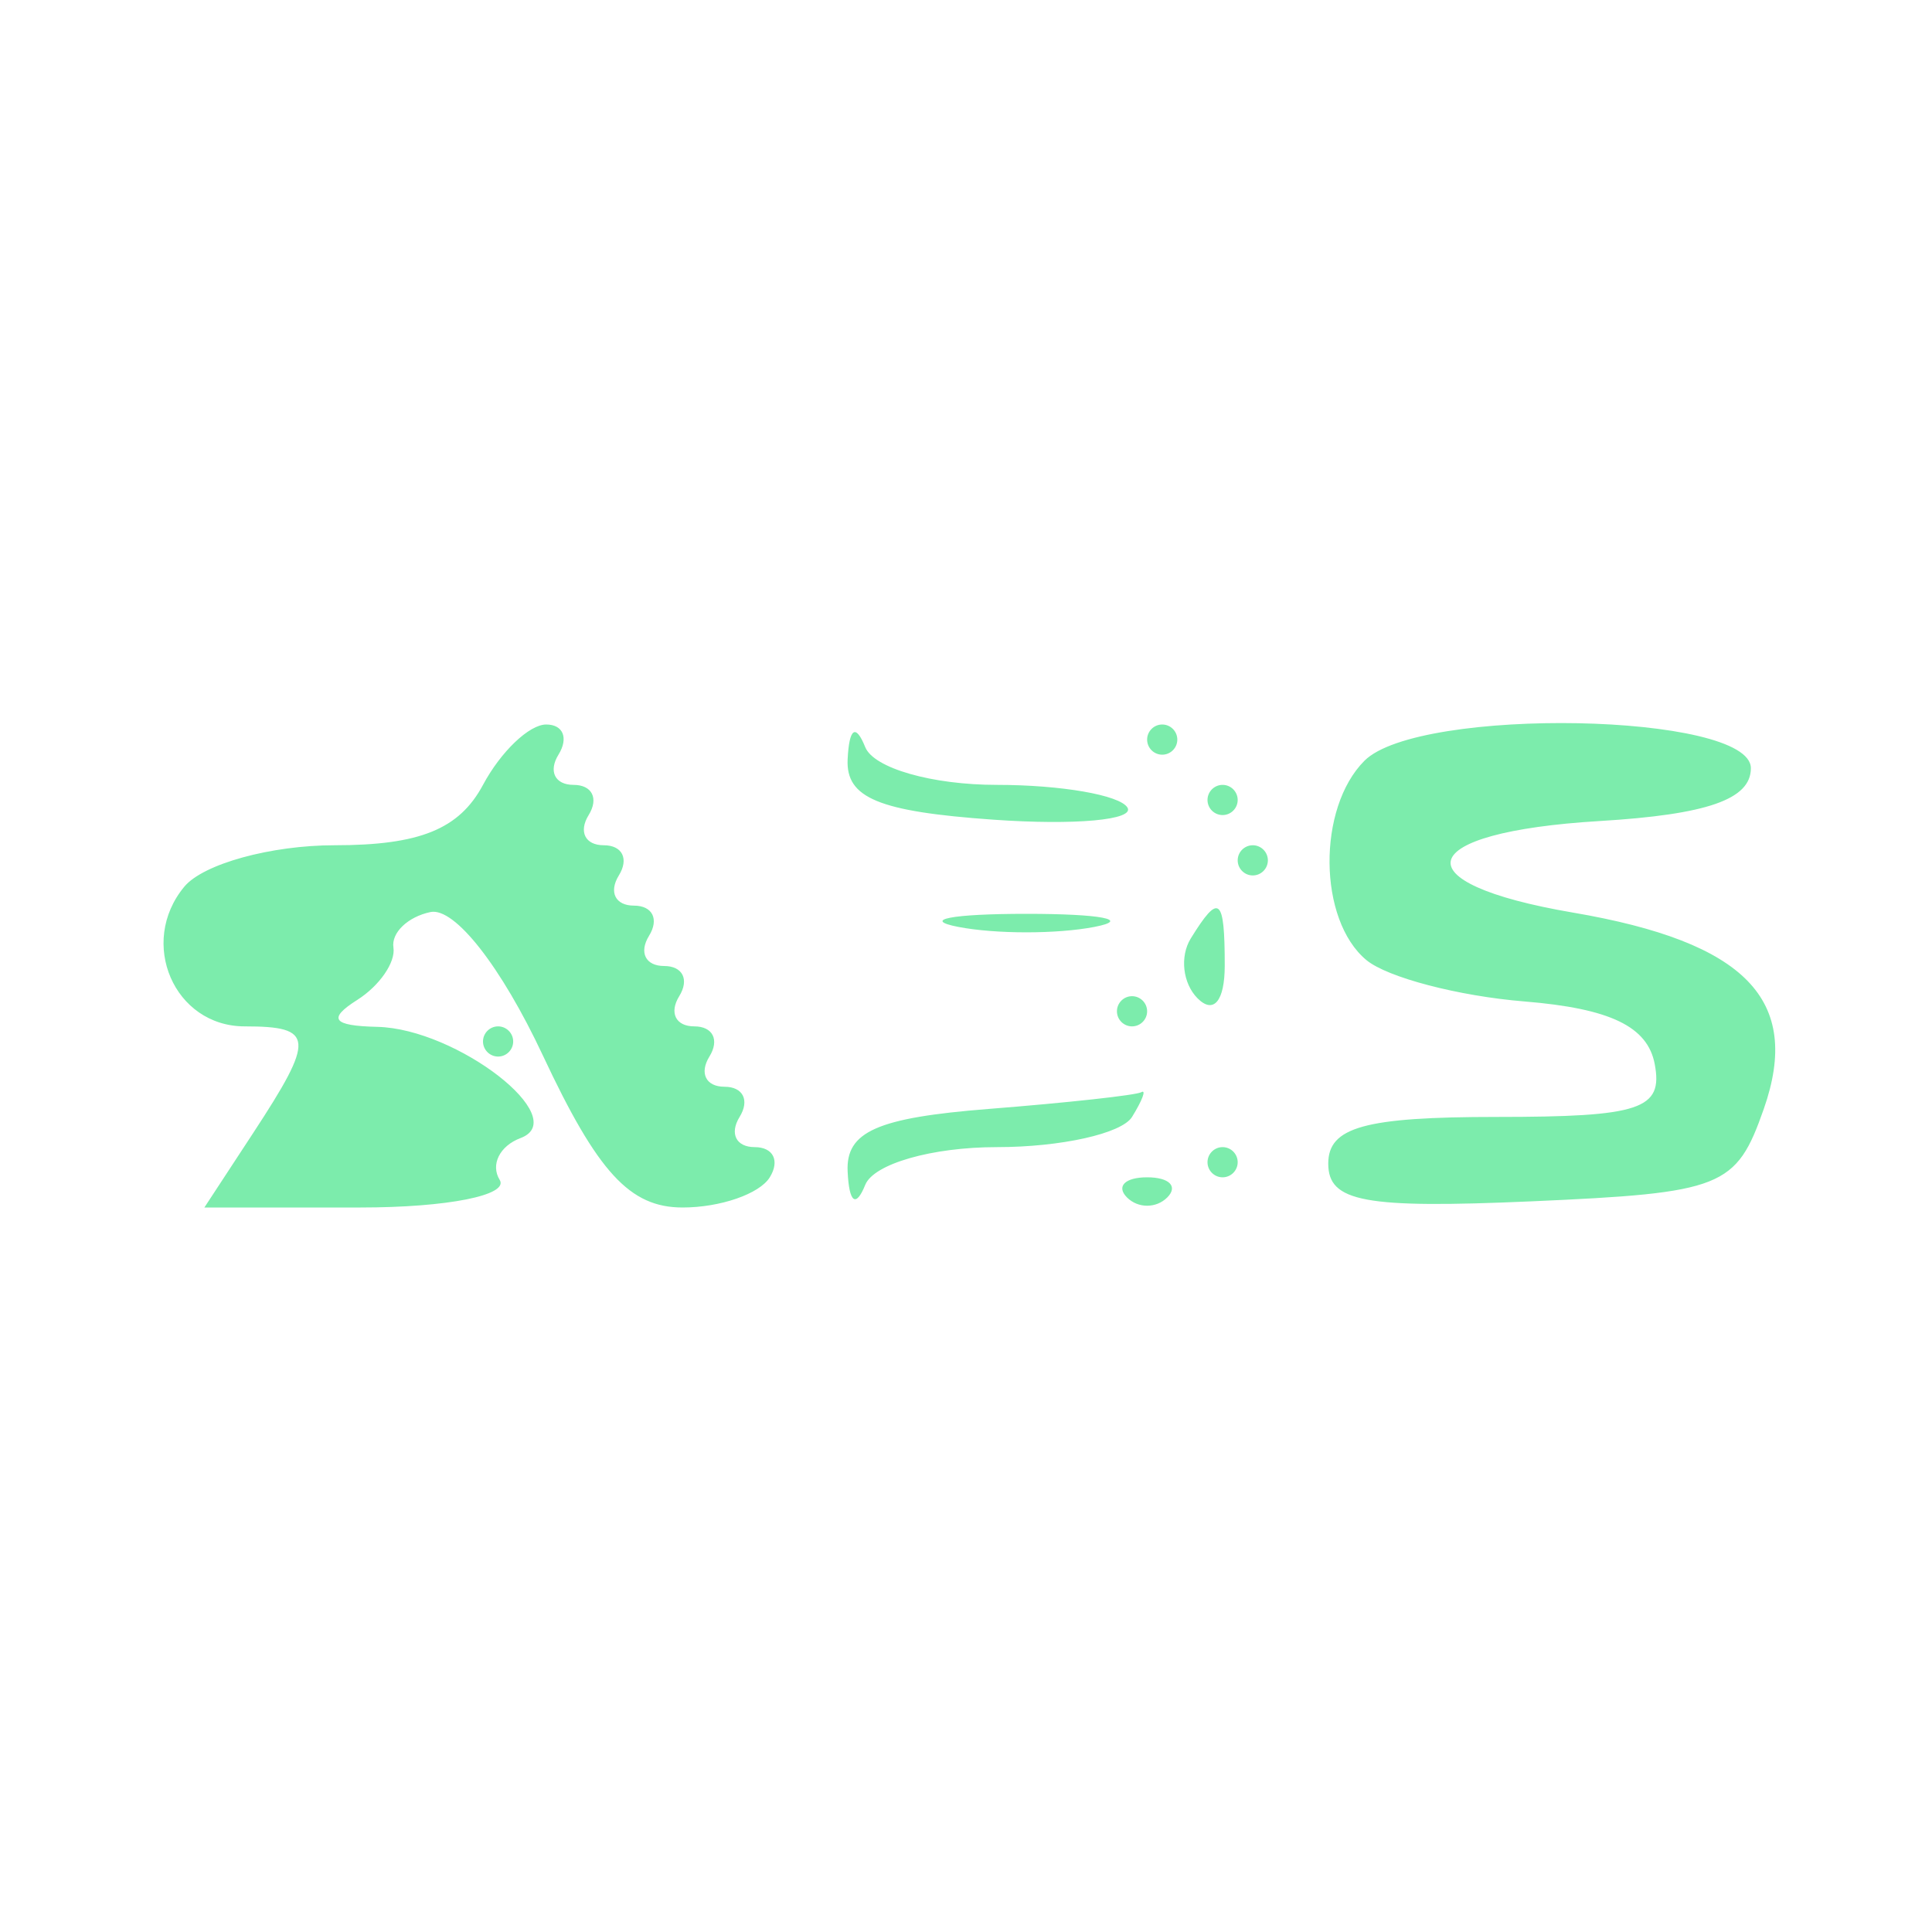 <svg xmlns="http://www.w3.org/2000/svg" width="64" height="64" viewBox="0 0 64 64" version="1.1"><path d="" stroke="none" fill="#80ecac" fill-rule="evenodd"/><path d="M 16 26 C 15.215 27.467, 13.906 28, 11.087 28 C 8.974 28, 6.732 28.618, 6.105 29.373 C 4.568 31.226, 5.768 34, 8.107 34 C 10.414 34, 10.445 34.391, 8.385 37.535 L 6.770 40 11.944 40 C 14.817 40, 16.867 39.593, 16.553 39.085 C 16.242 38.582, 16.553 37.959, 17.244 37.700 C 18.971 37.053, 15.141 34.079, 12.500 34.016 C 11.017 33.982, 10.845 33.751, 11.835 33.123 C 12.570 32.657, 13.109 31.877, 13.033 31.388 C 12.957 30.900, 13.508 30.371, 14.259 30.213 C 15.057 30.045, 16.602 32.016, 17.983 34.963 C 19.799 38.840, 20.865 40, 22.612 40 C 23.860 40, 25.160 39.550, 25.500 39 C 25.840 38.450, 25.615 38, 25 38 C 24.385 38, 24.160 37.550, 24.500 37 C 24.840 36.450, 24.615 36, 24 36 C 23.385 36, 23.160 35.550, 23.500 35 C 23.840 34.450, 23.615 34, 23 34 C 22.385 34, 22.160 33.550, 22.500 33 C 22.840 32.450, 22.615 32, 22 32 C 21.385 32, 21.160 31.550, 21.500 31 C 21.840 30.450, 21.615 30, 21 30 C 20.385 30, 20.160 29.550, 20.500 29 C 20.840 28.450, 20.615 28, 20 28 C 19.385 28, 19.160 27.550, 19.500 27 C 19.840 26.450, 19.615 26, 19 26 C 18.385 26, 18.160 25.550, 18.500 25 C 18.840 24.450, 18.657 24, 18.094 24 C 17.531 24, 16.589 24.900, 16 26 M 28.079 25.153 C 28.018 26.434, 29.108 26.885, 32.906 27.153 C 35.604 27.344, 37.603 27.163, 37.347 26.750 C 37.091 26.337, 35.146 26, 33.024 26 C 30.874 26, 28.943 25.447, 28.662 24.750 C 28.346 23.965, 28.129 24.115, 28.079 25.153 M 38 24.500 C 38 24.775, 38.225 25, 38.500 25 C 38.775 25, 39 24.775, 39 24.500 C 39 24.225, 38.775 24, 38.500 24 C 38.225 24, 38 24.225, 38 24.500 M 45.200 25.200 C 43.629 26.771, 43.664 30.476, 45.263 31.803 C 45.957 32.379, 48.316 32.997, 50.504 33.175 C 53.339 33.407, 54.579 34.003, 54.815 35.250 C 55.099 36.747, 54.341 37, 49.573 37 C 45.213 37, 44 37.336, 44 38.546 C 44 39.816, 45.198 40.039, 50.730 39.796 C 57.068 39.517, 57.515 39.339, 58.428 36.734 C 59.694 33.121, 57.836 31.209, 52.108 30.231 C 46.331 29.245, 46.816 27.570, 52.987 27.198 C 56.557 26.983, 58 26.479, 58 25.448 C 58 23.609, 47.004 23.396, 45.200 25.200 M 40 26.500 C 40 26.775, 40.225 27, 40.500 27 C 40.775 27, 41 26.775, 41 26.500 C 41 26.225, 40.775 26, 40.500 26 C 40.225 26, 40 26.225, 40 26.500 M 41 28.500 C 41 28.775, 41.225 29, 41.500 29 C 41.775 29, 42 28.775, 42 28.500 C 42 28.225, 41.775 28, 41.500 28 C 41.225 28, 41 28.225, 41 28.500 M 31.750 30.706 C 32.987 30.944, 35.013 30.944, 36.250 30.706 C 37.487 30.467, 36.475 30.272, 34 30.272 C 31.525 30.272, 30.512 30.467, 31.750 30.706 M 39.446 31.087 C 39.077 31.685, 39.179 32.579, 39.673 33.073 C 40.204 33.604, 40.571 33.160, 40.571 31.986 C 40.571 29.713, 40.386 29.566, 39.446 31.087 M 37 33.500 C 37 33.775, 37.225 34, 37.500 34 C 37.775 34, 38 33.775, 38 33.500 C 38 33.225, 37.775 33, 37.500 33 C 37.225 33, 37 33.225, 37 33.500 M 16 34.500 C 16 34.775, 16.225 35, 16.500 35 C 16.775 35, 17 34.775, 17 34.500 C 17 34.225, 16.775 34, 16.500 34 C 16.225 34, 16 34.225, 16 34.500 M 32.750 36.735 C 29.058 37.026, 28.018 37.487, 28.079 38.805 C 28.127 39.846, 28.352 40.018, 28.662 39.250 C 28.943 38.553, 30.874 38, 33.024 38 C 35.146 38, 37.160 37.550, 37.500 37 C 37.840 36.450, 37.979 36.081, 37.809 36.180 C 37.639 36.279, 35.362 36.529, 32.750 36.735 M 40 38.500 C 40 38.775, 40.225 39, 40.500 39 C 40.775 39, 41 38.775, 41 38.500 C 41 38.225, 40.775 38, 40.500 38 C 40.225 38, 40 38.225, 40 38.500 M 37.333 39.667 C 37.700 40.033, 38.300 40.033, 38.667 39.667 C 39.033 39.300, 38.733 39, 38 39 C 37.267 39, 36.967 39.300, 37.333 39.667" stroke="none" fill="#7cecac" fill-rule="evenodd"/></svg>